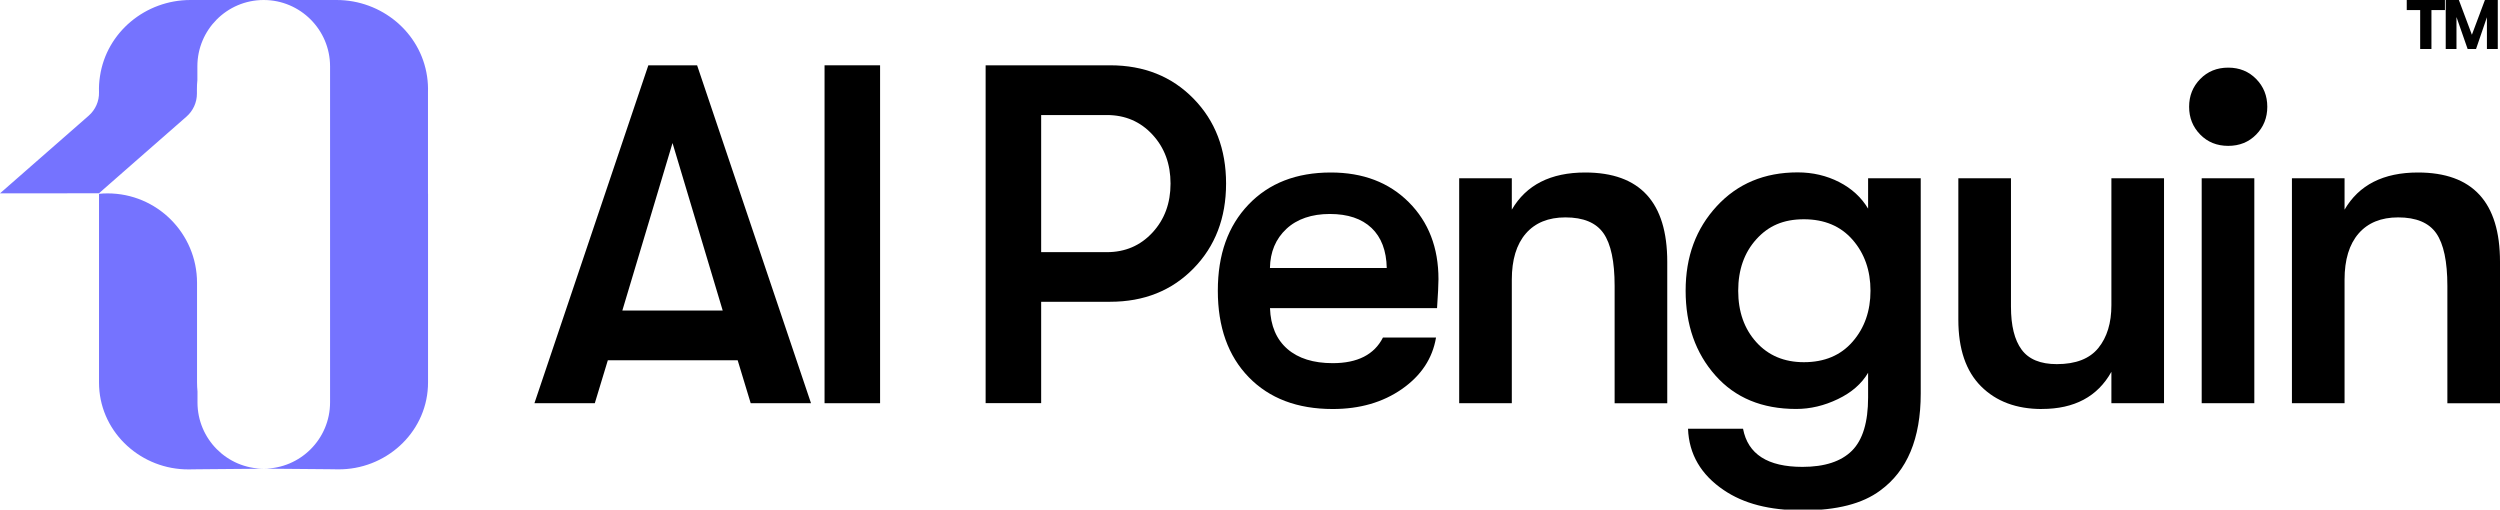 <svg width="883" height="180" viewBox="0 0 883 180" fill="none" xmlns="http://www.w3.org/2000/svg">
<g clip-path="url(#clip0_150_1306)">
<path d="M854.806 17.303V3.557H850.063V0H863.548V3.557H858.785V17.303H854.806Z" fill="black"/>
<path d="M863.829 17.303V0H868.471L873.073 12.279L877.675 0H882.217V17.303H878.379V6.089L874.54 17.303H871.566L867.627 6.009V17.303H863.789H863.829Z" fill="black"/>
<path d="M265.147 142.416L260.545 127.244H214.686L210.084 142.416H188.762L228.994 23.066H246.217L286.449 142.416H265.127H265.147ZM219.79 109.68H255.26L237.535 50.517L219.81 109.68H219.79Z" fill="black"/>
<path d="M291.231 142.416V23.066H310.845V142.416H291.231Z" fill="black"/>
<path d="M392.114 23.066C404.051 23.066 413.858 26.985 421.535 34.822C429.211 42.66 433.05 52.668 433.05 64.826C433.05 76.984 429.211 86.992 421.535 94.829C413.858 102.666 404.051 106.585 392.114 106.585H367.738V142.396H348.124V23.066H392.114ZM390.928 89.061C397.419 89.061 402.785 86.75 407.045 82.148C411.306 77.546 413.436 71.779 413.436 64.846C413.436 57.913 411.306 52.145 407.045 47.543C402.785 42.941 397.419 40.63 390.928 40.63H367.738V89.061H390.928Z" fill="black"/>
<path d="M508.068 98.607C508.068 100.656 507.887 104.053 507.565 108.835H448.563C448.784 115.085 450.834 119.888 454.693 123.244C458.551 126.6 463.897 128.268 470.729 128.268C479.471 128.268 485.399 125.254 488.454 119.225H507.204C505.958 126.62 501.938 132.669 495.186 137.392C488.414 142.114 480.275 144.465 470.709 144.465C458.209 144.465 448.322 140.708 441.047 133.212C433.773 125.716 430.135 115.547 430.135 102.686C430.135 89.825 433.753 79.817 440.967 72.261C448.182 64.705 457.868 60.927 470.046 60.927C481.4 60.927 490.584 64.423 497.578 71.417C504.571 78.41 508.068 87.474 508.068 98.607ZM448.543 94.668H489.8C489.68 88.538 487.891 83.816 484.435 80.52C480.958 77.225 476.055 75.577 469.684 75.577C463.314 75.577 458.089 77.345 454.331 80.862C450.573 84.379 448.644 88.981 448.543 94.668Z" fill="black"/>
<path d="M515.383 142.416V62.956H533.972V74.049C539.076 65.288 547.717 60.927 559.896 60.927C579.228 60.927 588.874 71.437 588.874 92.477V142.436H570.285V100.998C570.285 92.357 568.979 86.167 566.366 82.409C563.754 78.651 559.253 76.782 552.902 76.782C546.873 76.782 542.211 78.692 538.915 82.49C535.62 86.308 533.972 91.734 533.972 98.767V142.416H515.383Z" fill="black"/>
<path d="M659.813 62.956H678.402V138.999C678.402 154.915 673.619 166.329 664.074 173.262C657.824 177.924 648.72 180.255 636.783 180.255C624.846 180.255 615.863 177.864 608.83 173.101C600.751 167.635 596.551 160.421 596.209 151.438H615.642C617.351 160.421 624.344 164.902 636.623 164.902C644.46 164.902 650.288 162.993 654.106 159.195C657.924 155.377 659.813 149.107 659.813 140.365V131.664C657.543 135.522 653.986 138.637 649.163 140.948C644.34 143.279 639.416 144.445 634.412 144.445C622.375 144.445 612.849 140.506 605.856 132.588C598.862 124.69 595.365 114.723 595.365 102.665C595.365 90.608 599.023 80.781 606.358 72.823C613.693 64.865 623.219 60.886 634.914 60.886C640.26 60.886 645.143 62.031 649.585 64.302C654.026 66.573 657.422 69.708 659.813 73.687V62.935V62.956ZM637.125 127.926C644.4 127.926 650.147 125.514 654.347 120.671C658.547 115.848 660.658 109.839 660.658 102.685C660.658 95.531 658.547 89.522 654.347 84.699C650.147 79.876 644.4 77.445 637.125 77.445C629.85 77.445 624.585 79.796 620.325 84.519C616.064 89.241 613.934 95.29 613.934 102.685C613.934 110.081 616.064 116.129 620.325 120.852C624.585 125.574 630.192 127.926 637.125 127.926Z" fill="black"/>
<path d="M721.186 144.466C712.203 144.466 705.049 141.793 699.704 136.448C694.358 131.102 691.685 123.265 691.685 112.915V62.957H710.274V108.314C710.274 115.026 711.52 120.07 714.032 123.486C716.544 126.902 720.684 128.61 726.472 128.61C733.184 128.61 738.067 126.701 741.142 122.903C744.216 119.105 745.744 114.061 745.744 107.811V62.957H764.333V142.416H745.744V131.323C740.86 140.085 732.661 144.446 721.186 144.446V144.466Z" fill="black"/>
<path d="M796.889 47.52C794.276 50.193 790.981 51.52 787.002 51.52C783.023 51.52 779.727 50.193 777.114 47.52C774.502 44.848 773.196 41.592 773.196 37.714C773.196 33.835 774.502 30.58 777.114 27.907C779.727 25.234 783.023 23.888 787.002 23.888C790.981 23.888 794.276 25.234 796.889 27.907C799.501 30.58 800.808 33.835 800.808 37.714C800.808 41.592 799.501 44.848 796.889 47.52ZM777.637 142.413V62.954H796.226V142.413H777.637Z" fill="black"/>
<path d="M809.509 142.416V62.956H828.098V74.049C833.202 65.288 841.843 60.927 854.022 60.927C873.354 60.927 883 71.437 883 92.477V142.436H864.411V100.998C864.411 92.357 863.105 86.167 860.492 82.409C857.88 78.651 853.378 76.782 847.028 76.782C840.999 76.782 836.337 78.692 833.041 82.49C829.745 86.308 828.098 91.734 828.098 98.767V142.416H809.509Z" fill="black"/>
<path d="M93.065 165.55L73.974 165.711L69.573 165.751L66.719 165.791C50.12 165.932 35.832 153.211 35.008 136.632C34.988 136.109 34.968 135.567 34.968 135.024V68.466C35.952 68.346 36.977 68.306 38.002 68.306C55.445 68.306 69.593 82.453 69.593 99.896V135.024C69.593 136.129 69.653 137.215 69.754 138.3V142.138C69.754 155.04 80.184 165.51 93.085 165.55H93.065Z" fill="#7573FF"/>
<path d="M93.065 0.001C80.163 0.041 69.713 10.511 69.713 23.433V28.316C69.593 29.381 69.552 30.486 69.552 31.592V33.079C69.552 36.174 68.206 39.128 65.875 41.178L47.809 56.993L34.947 68.267H34.927L0 68.287L31.31 40.876C33.701 38.786 35.068 35.731 34.967 32.556C34.907 30.728 35.007 28.859 35.309 26.95C37.62 11.335 51.446 0.001 67.241 0.001H93.065Z" fill="#7573FF"/>
<path d="M151.183 68.448V135.005C151.183 135.548 151.183 136.091 151.143 136.613C150.319 153.192 136.03 165.913 119.431 165.772L116.578 165.732L112.176 165.692L93.145 165.531C106.087 165.531 116.578 155.041 116.578 142.119V23.433C116.578 16.962 113.945 11.114 109.705 6.874C105.464 2.634 99.596 0.001 93.145 0.001H118.889C134.684 0.001 148.53 11.335 150.841 26.97C151.123 28.879 151.223 30.748 151.163 32.577V68.448H151.183Z" fill="#7573FF"/>
</g>
<defs>
<clipPath id="clip0_150_1306">
<rect width="883" height="180" fill="white"/>
</clipPath>
</defs>
</svg>
